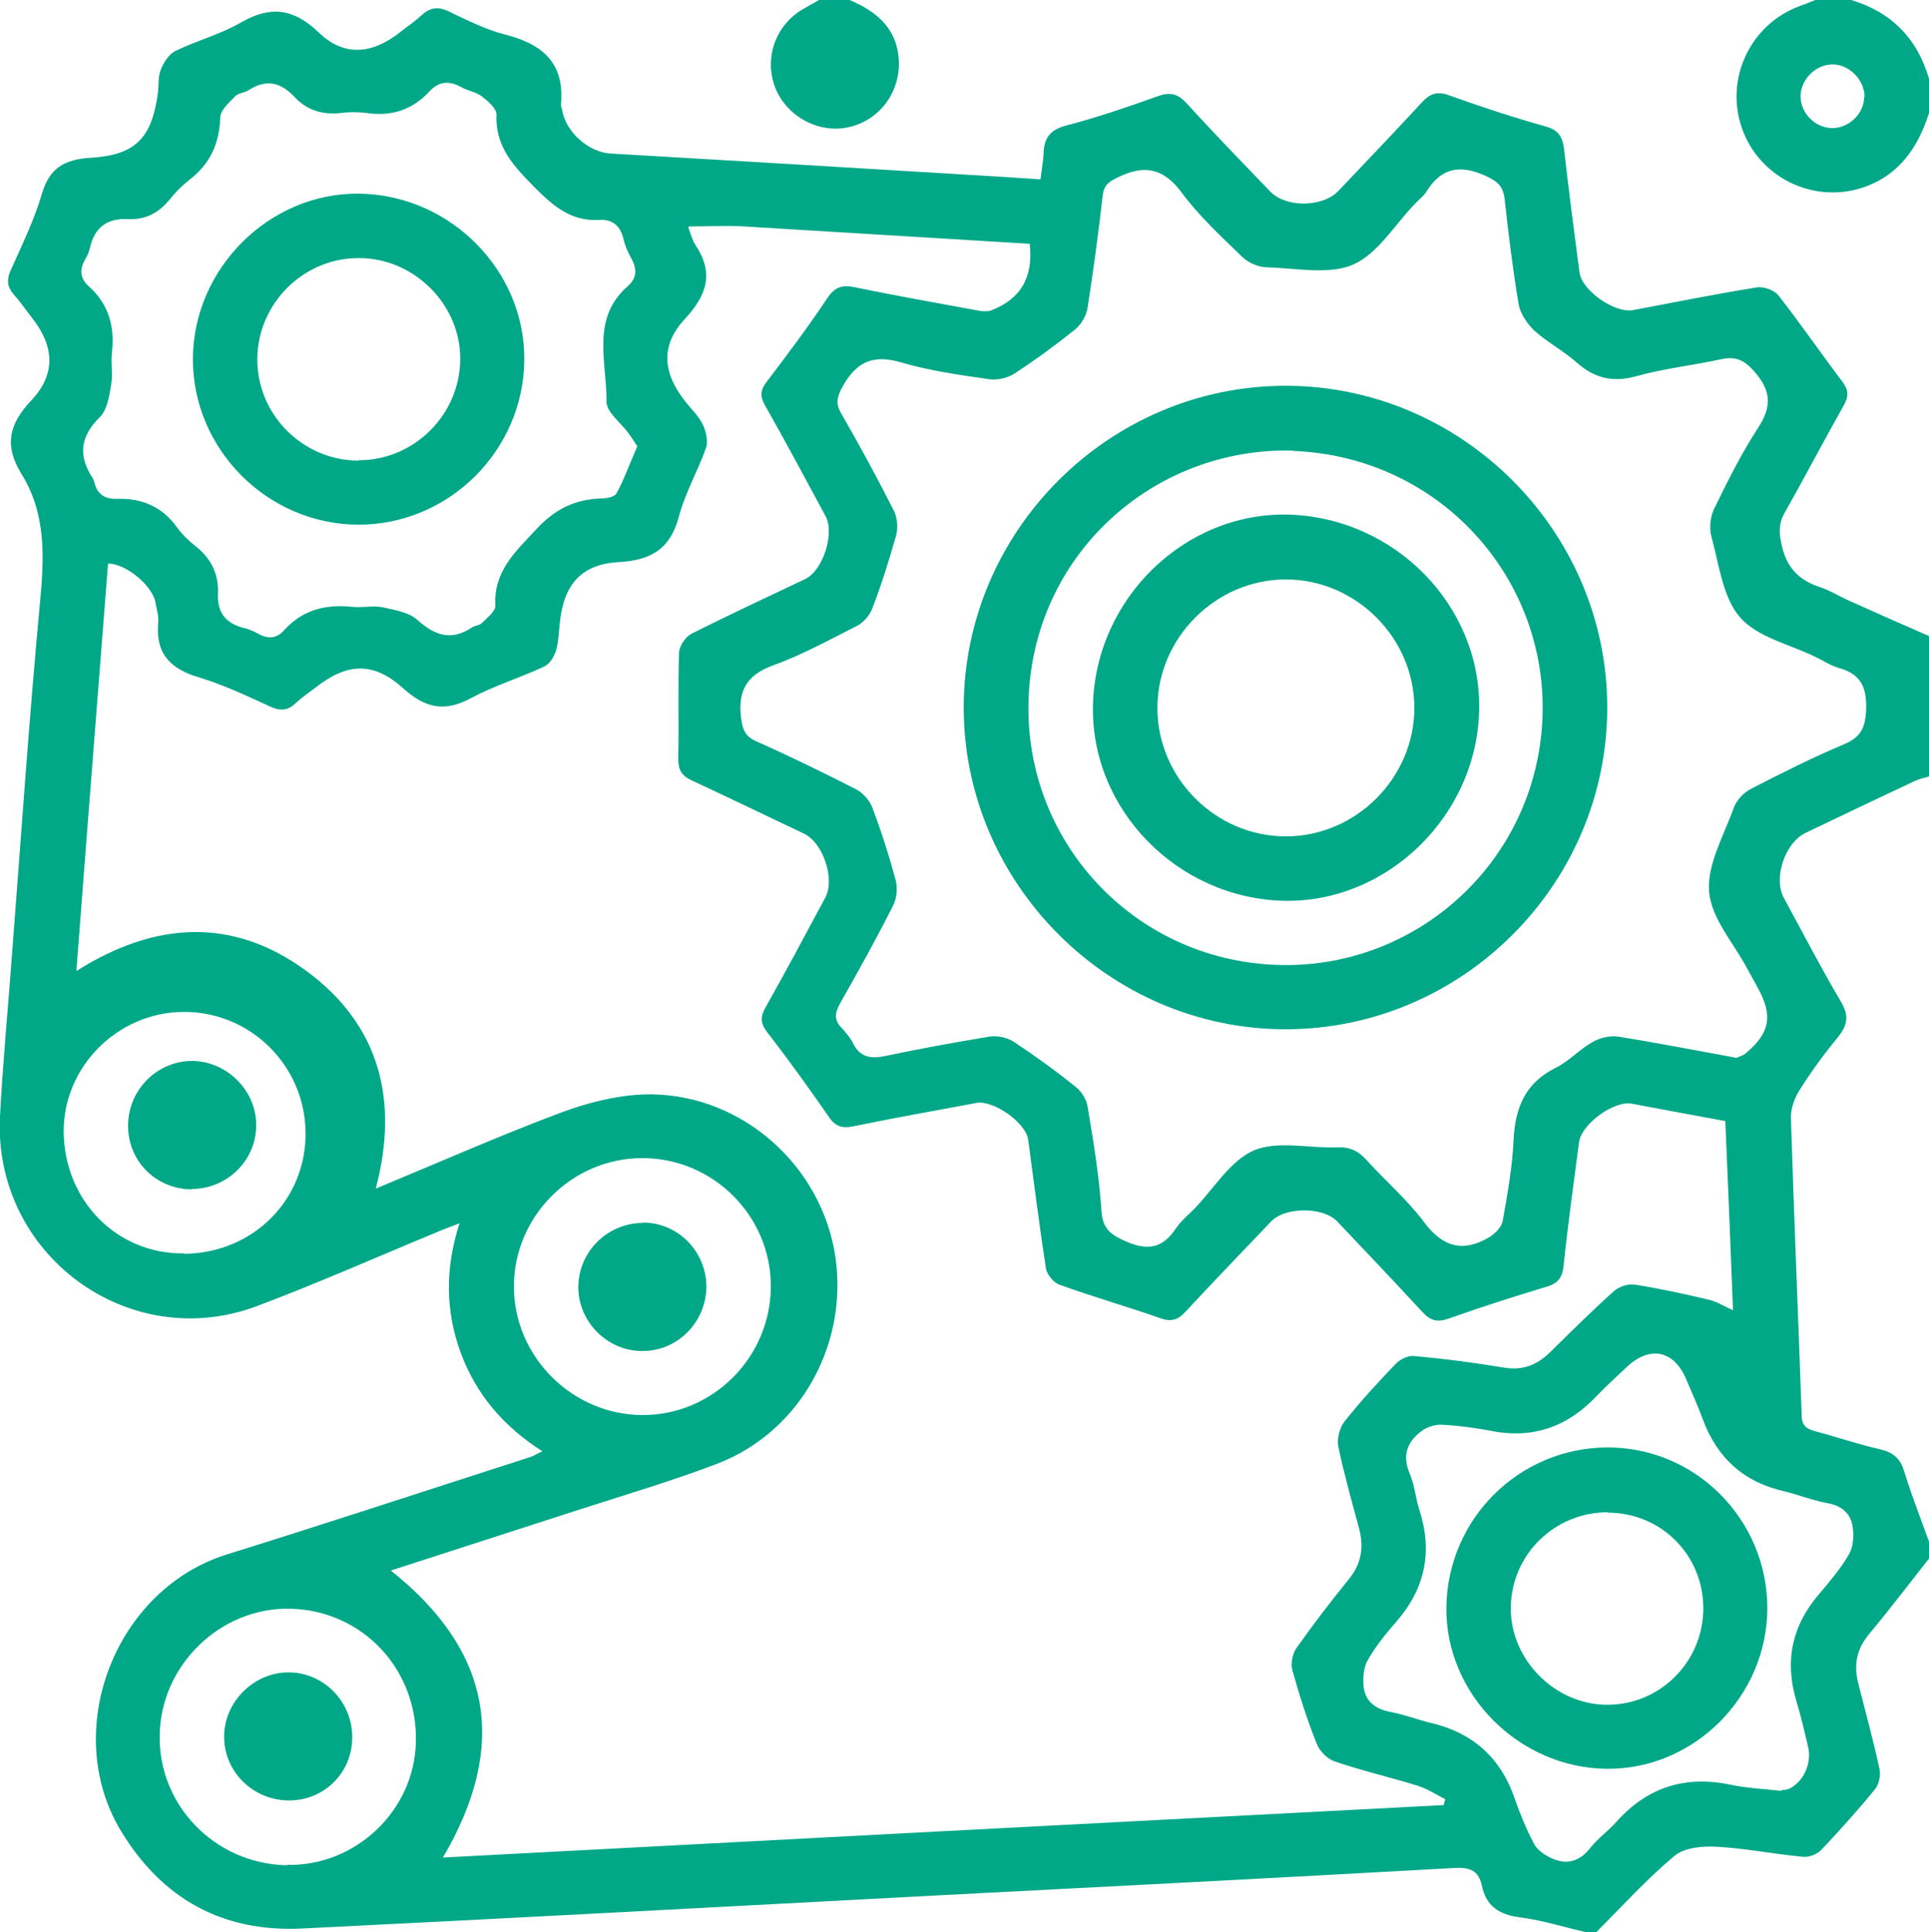 <?xml version="1.0" encoding="UTF-8"?>
<svg id="Capa_1" data-name="Capa 1" xmlns="http://www.w3.org/2000/svg" viewBox="0 0 50 50.08">
  <defs>
    <style>
      .cls-1 {
        fill: #00a888;
      }
    </style>
  </defs>
  <path class="cls-1" d="m50,40.11v.29c-.52.66-1.03,1.33-1.57,1.98-.32.39-.38.8-.26,1.27.19.74.39,1.48.55,2.22.03.16-.02.39-.12.51-.44.54-.91,1.06-1.39,1.57-.11.12-.33.2-.49.18-.74-.07-1.48-.22-2.23-.26-.36-.02-.83.02-1.09.24-.72.6-1.35,1.3-2.02,1.97h-.29c-.57-.13-1.13-.31-1.7-.38-.53-.07-.87-.29-.98-.82-.08-.39-.31-.48-.7-.46-4.46.25-8.92.48-13.38.71-5.5.29-11,.59-16.5.86-2.05.1-3.62-.76-4.69-2.52-1.58-2.61-.16-6.28,2.75-7.18,2.63-.82,5.24-1.68,7.85-2.52.1-.03.18-.09.32-.15-1.02-.65-1.72-1.48-2.12-2.56-.39-1.07-.41-2.16-.03-3.35-.29.11-.45.17-.61.24-1.55.64-3.08,1.32-4.65,1.91C3.32,35.1-.18,32.51,0,28.94c.07-1.35.2-2.7.3-4.05.24-3.1.45-6.21.74-9.31.11-1.16.15-2.27-.48-3.29-.46-.74-.33-1.3.26-1.92.63-.67.59-1.4.01-2.13-.15-.19-.29-.4-.45-.58-.19-.21-.22-.39-.1-.66.29-.65.61-1.3.81-1.99.2-.67.6-.88,1.26-.92,1.16-.07,1.58-.51,1.74-1.66.03-.21,0-.44.08-.63.07-.18.21-.4.38-.48.55-.27,1.17-.43,1.7-.74.77-.44,1.36-.36,2.01.26.65.63,1.37.57,2.09.01.19-.15.4-.29.57-.45.22-.2.42-.24.7-.11.48.23.97.48,1.49.61.97.25,1.53.75,1.43,1.81,0,.05.02.1.03.14.09.57.69,1.1,1.26,1.13,3.42.2,6.83.4,10.25.61.29.02.57.04.89.06.03-.26.07-.47.08-.67.01-.41.17-.62.6-.73.8-.21,1.59-.48,2.37-.76.34-.12.53-.04.75.2.7.77,1.43,1.52,2.15,2.27.41.43,1.37.42,1.78-.02.72-.76,1.44-1.51,2.15-2.28.22-.24.4-.3.71-.19.83.3,1.66.57,2.51.81.32.09.43.26.47.58.12,1.07.26,2.13.4,3.2.06.47.91,1.06,1.38.98,1.07-.2,2.14-.42,3.22-.59.17-.03.45.07.56.21.57.73,1.1,1.5,1.66,2.24.16.22.16.38.03.61-.52.92-1.01,1.86-1.53,2.78-.16.28-.15.52-.08.83.12.57.43.91.97,1.09.28.09.53.25.8.37.69.31,1.39.62,2.08.92v3.62c-.14.04-.28.07-.41.13-.94.44-1.88.89-2.82,1.34-.54.26-.84,1.18-.56,1.69.49.9.96,1.81,1.48,2.69.21.36.17.6-.07.9-.36.44-.7.9-1,1.38-.13.2-.23.47-.23.71.08,2.57.19,5.14.28,7.72,0,.27.12.36.35.42.57.15,1.12.34,1.69.47.34.08.52.24.62.58.2.65.45,1.28.68,1.92ZM17.84,5.89c.06.16.1.32.18.45.49.73.31,1.3-.26,1.92-.64.68-.59,1.39-.01,2.13.16.21.36.39.47.62.08.17.14.43.08.6-.21.6-.54,1.16-.7,1.77-.22.84-.71,1.14-1.55,1.19-.99.05-1.44.59-1.54,1.58-.03.24-.03.49-.1.72-.05.16-.17.35-.31.41-.62.29-1.28.49-1.88.81-.68.37-1.18.28-1.76-.24-.78-.71-1.47-.67-2.29-.02-.17.13-.35.25-.5.39-.22.22-.43.21-.7.08-.59-.27-1.18-.55-1.81-.74-.74-.22-1.13-.61-1.06-1.41.02-.17-.04-.35-.07-.53-.07-.43-.77-1.02-1.23-1.01-.27,3.49-.55,6.99-.82,10.56,2.04-1.29,4.05-1.4,5.95-.01,1.9,1.39,2.42,3.34,1.81,5.65,1.64-.68,3.2-1.37,4.8-1.97.67-.25,1.41-.44,2.12-.47,2.39-.09,4.51,1.67,4.96,4.01.44,2.35-.83,4.73-3.05,5.57-1.16.44-2.34.79-3.52,1.17-1.64.53-3.28,1.06-4.92,1.59,2.63,2.09,3.05,4.55,1.35,7.44,8.68-.46,17.31-.91,25.94-1.36l.04-.15c-.23-.12-.46-.27-.71-.35-.71-.22-1.45-.39-2.15-.63-.19-.06-.4-.27-.47-.46-.25-.62-.45-1.26-.63-1.9-.05-.17,0-.42.09-.56.43-.61.89-1.21,1.36-1.79.33-.4.41-.82.28-1.32-.19-.71-.39-1.41-.54-2.13-.04-.2.03-.48.15-.64.41-.52.87-1.02,1.33-1.5.11-.12.33-.23.48-.21.78.07,1.55.17,2.33.3.48.08.85-.06,1.19-.39.55-.54,1.09-1.08,1.66-1.59.13-.12.38-.2.55-.17.64.1,1.28.24,1.91.39.22.05.41.18.63.27-.06-1.6-.13-3.24-.2-4.9-.82-.15-1.62-.3-2.42-.45-.46-.09-1.3.52-1.37.99-.14,1.07-.29,2.13-.4,3.2-.03.3-.13.46-.43.55-.86.26-1.71.53-2.55.83-.29.1-.47.06-.68-.17-.73-.79-1.47-1.57-2.21-2.35-.36-.38-1.35-.38-1.71,0-.74.78-1.49,1.55-2.22,2.34-.21.23-.39.27-.68.16-.86-.3-1.74-.55-2.59-.86-.15-.05-.32-.26-.35-.42-.17-1.11-.31-2.23-.46-3.34-.06-.44-.9-1.03-1.34-.95-1.07.2-2.15.39-3.21.61-.27.05-.45,0-.61-.24-.52-.75-1.05-1.49-1.61-2.21-.18-.24-.17-.41-.03-.65.53-.94,1.03-1.88,1.54-2.83.26-.48-.05-1.42-.55-1.66-.97-.46-1.94-.93-2.91-1.38-.26-.12-.35-.27-.35-.56.02-.91-.01-1.83.02-2.74,0-.17.16-.42.32-.5.97-.49,1.96-.95,2.95-1.42.46-.22.77-1.18.53-1.63-.52-.96-1.03-1.92-1.57-2.87-.13-.23-.13-.39.04-.61.54-.71,1.08-1.43,1.58-2.18.2-.3.4-.34.73-.27,1.05.22,2.11.4,3.17.6.11.02.23.03.33,0,.77-.29,1.11-.86,1.01-1.73-2.46-.15-4.93-.3-7.4-.45-.45-.03-.91,0-1.42,0Zm27.17,21.53c.06-.03.15-.05.22-.1.65-.54.73-.98.34-1.7-.09-.17-.19-.34-.28-.51-.35-.66-.93-1.3-.99-1.99-.06-.7.38-1.46.64-2.18.07-.2.26-.4.46-.5.78-.4,1.57-.8,2.38-1.14.44-.18.57-.42.59-.9.02-.58-.13-.92-.69-1.08-.22-.06-.41-.19-.62-.29-.67-.33-1.51-.51-1.96-1.03-.45-.52-.54-1.37-.74-2.09-.06-.22-.03-.51.07-.72.35-.72.71-1.44,1.14-2.1.36-.55.34-.96-.09-1.45-.26-.3-.48-.41-.86-.33-.73.16-1.48.24-2.2.44-.61.17-1.09.06-1.56-.36-.34-.3-.76-.52-1.09-.82-.19-.18-.37-.45-.41-.7-.15-.9-.26-1.8-.36-2.71-.04-.34-.19-.46-.49-.6-.64-.29-1.13-.23-1.52.38-.08.14-.22.24-.33.36-.52.54-.95,1.28-1.59,1.56-.63.27-1.47.09-2.22.07-.23,0-.5-.12-.66-.28-.55-.53-1.12-1.06-1.57-1.67-.48-.64-.98-.71-1.65-.38-.23.11-.36.2-.39.48-.11.97-.24,1.94-.39,2.9-.03.2-.16.42-.31.55-.51.41-1.03.79-1.58,1.15-.18.12-.45.18-.66.15-.77-.11-1.55-.22-2.3-.44-.72-.21-1.15,0-1.5.63-.14.26-.19.43-.04.69.48.83.94,1.68,1.37,2.53.09.18.11.44.06.63-.18.64-.38,1.28-.62,1.9-.06.17-.22.36-.39.45-.71.36-1.42.75-2.16,1.02-.71.25-.94.67-.85,1.38.04.29.1.46.38.59.88.39,1.74.81,2.6,1.25.18.09.35.29.42.47.23.61.43,1.23.6,1.86.06.21.04.49-.06.68-.43.86-.9,1.7-1.37,2.53-.14.25-.17.44.04.65.11.12.22.25.29.39.17.35.43.41.8.34.91-.19,1.82-.36,2.74-.51.2-.03.45.02.62.13.56.37,1.1.76,1.62,1.18.15.12.27.32.3.5.15.9.3,1.8.36,2.71.03.49.27.63.66.8.56.24.94.15,1.27-.35.13-.19.31-.34.47-.5.51-.52.93-1.25,1.55-1.52.62-.26,1.44-.05,2.17-.08.33-.01.55.1.76.34.49.54,1.06,1.03,1.49,1.61.48.64,1.01.78,1.68.38.15-.09.32-.26.35-.42.12-.69.25-1.38.28-2.08.04-.84.29-1.49,1.09-1.89.35-.17.62-.48.96-.67.19-.11.45-.17.66-.14,1.01.16,2.02.36,3.07.55Zm-28.49-15.85c-.07-.1-.14-.22-.23-.34-.2-.28-.58-.55-.57-.83.01-1.02-.41-2.14.55-2.98.25-.22.24-.46.09-.73-.09-.16-.16-.32-.2-.5-.08-.33-.28-.51-.62-.49-.72.05-1.19-.35-1.67-.83-.54-.55-1.04-1.06-1-1.9,0-.16-.22-.35-.38-.47-.15-.12-.36-.14-.53-.24-.31-.17-.58-.16-.83.11-.44.48-.98.65-1.62.56-.22-.03-.46-.03-.68,0-.47.05-.87-.07-1.19-.41-.36-.39-.74-.48-1.2-.18-.11.07-.27.07-.35.16-.15.16-.37.35-.38.53-.02.68-.26,1.22-.8,1.63-.19.15-.37.33-.52.52-.28.34-.62.52-1.06.5-.55-.03-.88.21-1,.75-.02.09-.06.19-.11.27-.16.27-.16.51.09.73.51.46.67,1.04.59,1.72-.03.27.03.56-.02.83-.05.29-.1.64-.29.83-.51.5-.57,1-.19,1.58.02.03.03.06.04.09.07.32.26.46.59.45.64-.02,1.17.2,1.55.73.13.18.3.35.48.49.4.31.61.72.59,1.22-.03.54.23.81.72.92.11.03.22.08.31.13.26.15.49.14.69-.09.48-.53,1.08-.67,1.76-.6.26.03.53-.04.78.01.32.07.69.13.91.33.46.41.88.55,1.42.19.08-.05.2-.05.26-.12.13-.13.35-.3.34-.44-.05-.89.52-1.4,1.06-1.98.48-.52,1-.78,1.69-.8.13,0,.34-.04.39-.13.2-.37.34-.77.53-1.2Zm29.67,34.83s.14,0,.22-.05c.37-.21.56-.68.45-1.1-.09-.38-.18-.76-.29-1.13-.32-1.05-.13-1.98.59-2.81.27-.32.55-.65.76-1.01.11-.18.13-.43.11-.65-.03-.4-.27-.62-.68-.69-.38-.07-.75-.22-1.13-.31-1.03-.24-1.71-.86-2.08-1.85-.13-.35-.28-.69-.43-1.04-.32-.77-.96-.89-1.56-.31-.25.24-.5.46-.74.71-.75.81-1.66,1.15-2.76.93-.43-.08-.87-.14-1.31-.16-.17,0-.37.07-.5.17-.37.28-.5.63-.3,1.1.13.3.15.63.25.94.35,1.08.15,2.04-.6,2.9-.27.31-.53.63-.73.98-.11.18-.13.43-.12.65.03.43.3.63.72.71.33.06.66.19.99.27,1.1.25,1.84.89,2.21,1.97.14.4.3.79.5,1.17.08.16.27.29.44.37.4.19.74.1,1.02-.26.2-.25.48-.45.69-.69.8-.89,1.78-1.19,2.94-.95.41.09.84.11,1.32.16Zm-29.54-16.38c-1.83,0-3.33,1.51-3.33,3.33,0,1.82,1.52,3.33,3.34,3.33,1.83,0,3.32-1.51,3.32-3.34,0-1.83-1.5-3.32-3.33-3.32Zm-9.21,18.32c1.78.04,3.3-1.41,3.34-3.18.05-1.9-1.4-3.43-3.28-3.46-1.78-.03-3.32,1.45-3.36,3.25-.05,1.84,1.43,3.36,3.29,3.4Zm-2.66-15.84c1.79-.02,3.17-1.41,3.14-3.17-.03-1.73-1.45-3.12-3.18-3.1-1.71.02-3.11,1.44-3.09,3.13.03,1.78,1.39,3.15,3.12,3.13Z"/>
  <path class="cls-1" d="m50,2.93c-.29.91-.79,1.63-1.74,1.94-1.28.41-2.67-.28-3.11-1.55-.45-1.29.23-2.71,1.52-3.17.14-.05.27-.1.4-.16.29,0,.59,0,.88,0,1.06.31,1.74.99,2.05,2.05v.88Zm-1.67-.42c0-.42-.37-.82-.8-.84-.44-.02-.85.37-.86.82,0,.43.36.81.79.83.45.02.86-.37.86-.81Z"/>
  <path class="cls-1" d="m22.02,0c.74.31,1.27.78,1.28,1.65,0,.82-.57,1.52-1.37,1.66-.79.14-1.6-.35-1.86-1.1-.26-.78.07-1.61.79-2,.12-.07.25-.14.37-.21.26,0,.52,0,.78,0Z"/>
  <path class="cls-1" d="m24.98,18.34c0-4.58,3.77-8.34,8.34-8.34,4.58,0,8.34,3.77,8.34,8.34,0,4.58-3.76,8.34-8.34,8.34-4.57,0-8.34-3.78-8.34-8.34Zm8.55-6.66c-3.62-.1-6.76,2.69-6.87,6.48-.11,3.63,2.7,6.7,6.4,6.85,3.61.15,6.75-2.64,6.92-6.37.16-3.64-2.65-6.8-6.45-6.95Z"/>
  <path class="cls-1" d="m9.28,13.6c-2.35-.01-4.29-1.96-4.28-4.3.01-2.35,1.99-4.31,4.31-4.28,2.36.03,4.3,1.99,4.28,4.31-.02,2.36-1.97,4.28-4.31,4.27Zm.02-1.67c1.43,0,2.61-1.17,2.63-2.6.02-1.43-1.2-2.65-2.64-2.64-1.43,0-2.61,1.18-2.62,2.61-.01,1.45,1.18,2.64,2.63,2.64Z"/>
  <path class="cls-1" d="m45.81,41.68c0,2.28-1.89,4.19-4.16,4.17-2.28-.02-4.19-1.94-4.16-4.19.03-2.28,1.87-4.12,4.15-4.14,2.29-.02,4.16,1.85,4.17,4.15Zm-4.14-2.48c-1.37,0-2.49,1.09-2.51,2.46-.02,1.36,1.15,2.54,2.52,2.53,1.37-.01,2.47-1.13,2.47-2.5,0-1.38-1.09-2.48-2.48-2.48Z"/>
  <path class="cls-1" d="m16.66,31.69c.91,0,1.64.74,1.65,1.65,0,.93-.75,1.69-1.67,1.68-.9,0-1.65-.76-1.65-1.65,0-.92.75-1.67,1.68-1.67Z"/>
  <path class="cls-1" d="m9.13,45.03c0,.92-.72,1.64-1.64,1.64-.93,0-1.69-.75-1.68-1.66,0-.89.76-1.65,1.65-1.66.92-.01,1.67.75,1.67,1.68Z"/>
  <path class="cls-1" d="m4.98,30.83c-.92,0-1.65-.71-1.66-1.63-.01-.93.73-1.69,1.65-1.7.91,0,1.69.78,1.67,1.69-.01.9-.76,1.63-1.67,1.63Z"/>
  <path class="cls-1" d="m28.33,18.27c.07-2.76,2.39-5.01,5.09-4.93,2.75.09,4.97,2.37,4.92,5.05-.05,2.75-2.38,5.02-5.07,4.96-2.76-.07-5.01-2.38-4.94-5.08Zm1.67.08c0,1.82,1.51,3.33,3.33,3.33,1.82,0,3.33-1.52,3.33-3.33,0-1.82-1.52-3.33-3.33-3.33-1.82,0-3.33,1.52-3.33,3.33Z"/>
</svg>